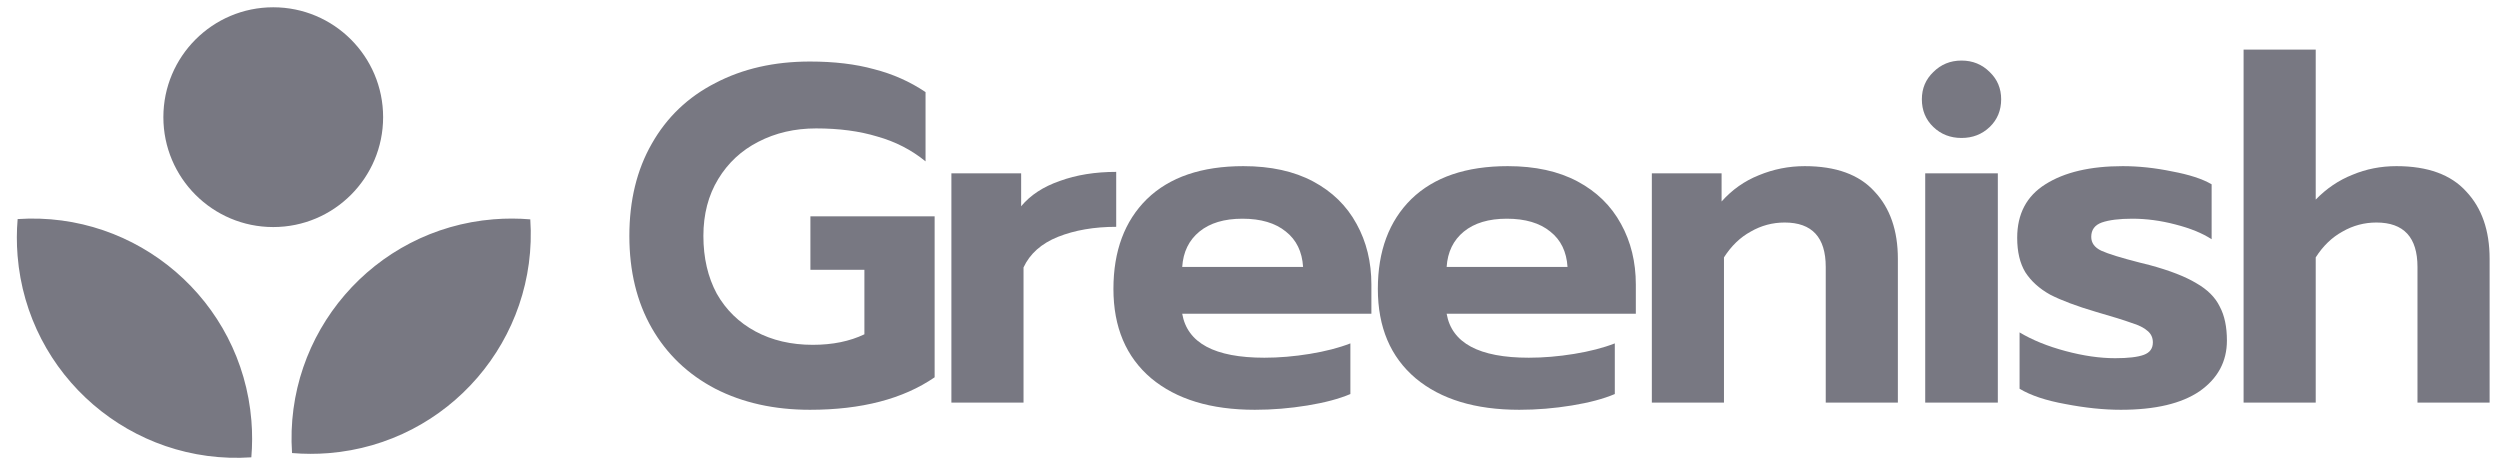 <svg width="129" height="24" viewBox="0 0 129 24" fill="none" xmlns="http://www.w3.org/2000/svg">
<path d="M41.793 21.145C39.952 21.145 38.325 20.784 36.912 20.06C35.498 19.321 34.406 18.277 33.633 16.93C32.861 15.582 32.475 13.996 32.475 12.172C32.475 10.348 32.861 8.762 33.633 7.415C34.406 6.051 35.498 5.007 36.912 4.284C38.325 3.544 39.952 3.175 41.793 3.175C43.042 3.175 44.143 3.306 45.096 3.569C46.065 3.816 46.953 4.21 47.758 4.752V8.327C47.035 7.735 46.205 7.308 45.268 7.045C44.348 6.765 43.296 6.626 42.113 6.626C41.012 6.626 40.018 6.856 39.13 7.316C38.259 7.76 37.569 8.401 37.06 9.239C36.55 10.077 36.295 11.055 36.295 12.172C36.295 13.306 36.526 14.3 36.986 15.155C37.462 15.993 38.128 16.642 38.982 17.102C39.837 17.562 40.823 17.793 41.941 17.793C42.959 17.793 43.847 17.612 44.603 17.25V13.922H41.817V11.162H48.227V19.469C46.599 20.586 44.455 21.145 41.793 21.145Z" fill="#787882"/>
<path d="M49.092 8.943H52.691V10.644C53.167 10.069 53.833 9.633 54.688 9.337C55.542 9.025 56.512 8.869 57.596 8.869V11.704C56.462 11.704 55.46 11.876 54.589 12.222C53.734 12.567 53.143 13.092 52.814 13.799V20.775H49.092V8.943Z" fill="#787882"/>
<path d="M64.749 21.145C62.481 21.145 60.699 20.603 59.4 19.518C58.102 18.417 57.453 16.881 57.453 14.908C57.453 12.953 58.028 11.408 59.178 10.274C60.345 9.14 62.005 8.573 64.158 8.573C65.571 8.573 66.771 8.836 67.757 9.362C68.743 9.888 69.491 10.619 70 11.556C70.51 12.476 70.764 13.52 70.764 14.687V16.19H61.002C61.265 17.702 62.679 18.458 65.242 18.458C65.998 18.458 66.779 18.392 67.584 18.261C68.389 18.129 69.088 17.949 69.68 17.719V20.332C69.104 20.578 68.365 20.775 67.461 20.923C66.557 21.071 65.653 21.145 64.749 21.145ZM67.239 13.774C67.19 12.986 66.894 12.378 66.352 11.95C65.809 11.507 65.062 11.285 64.109 11.285C63.172 11.285 62.432 11.507 61.89 11.95C61.348 12.394 61.052 13.002 61.002 13.774H67.239Z" fill="#787882"/>
<path d="M78.394 21.145C76.126 21.145 74.343 20.603 73.045 19.518C71.746 18.417 71.097 16.881 71.097 14.908C71.097 12.953 71.673 11.408 72.823 10.274C73.99 9.14 75.65 8.573 77.802 8.573C79.216 8.573 80.415 8.836 81.401 9.362C82.387 9.888 83.135 10.619 83.645 11.556C84.154 12.476 84.409 13.52 84.409 14.687V16.19H74.647C74.91 17.702 76.323 18.458 78.887 18.458C79.643 18.458 80.424 18.392 81.229 18.261C82.034 18.129 82.733 17.949 83.324 17.719V20.332C82.749 20.578 82.01 20.775 81.106 20.923C80.202 21.071 79.298 21.145 78.394 21.145ZM80.884 13.774C80.834 12.986 80.539 12.378 79.996 11.95C79.454 11.507 78.706 11.285 77.753 11.285C76.816 11.285 76.077 11.507 75.534 11.95C74.992 12.394 74.696 13.002 74.647 13.774H80.884Z" fill="#787882"/>
<path d="M85.235 8.943H88.834V10.397C89.376 9.789 90.017 9.337 90.757 9.042C91.513 8.729 92.302 8.573 93.123 8.573C94.734 8.573 95.933 9.009 96.722 9.88C97.528 10.734 97.93 11.893 97.93 13.355V20.775H94.208V13.774C94.208 12.246 93.501 11.482 92.088 11.482C91.463 11.482 90.88 11.638 90.338 11.95C89.795 12.246 89.335 12.69 88.957 13.281V20.775H85.235V8.943Z" fill="#787882"/>
<path d="M101.214 7.119C100.639 7.119 100.154 6.93 99.76 6.552C99.366 6.174 99.168 5.697 99.168 5.122C99.168 4.563 99.366 4.095 99.76 3.717C100.154 3.323 100.639 3.125 101.214 3.125C101.79 3.125 102.274 3.323 102.669 3.717C103.063 4.095 103.26 4.563 103.26 5.122C103.26 5.697 103.063 6.174 102.669 6.552C102.274 6.93 101.79 7.119 101.214 7.119ZM99.341 8.943H103.088V20.775H99.341V8.943Z" fill="#787882"/>
<path d="M109.436 21.145C108.549 21.145 107.596 21.046 106.577 20.849C105.574 20.669 104.786 20.405 104.21 20.06V17.152C104.868 17.546 105.656 17.866 106.577 18.113C107.497 18.36 108.352 18.483 109.14 18.483C109.814 18.483 110.307 18.425 110.62 18.31C110.932 18.195 111.088 17.982 111.088 17.669C111.088 17.423 110.997 17.226 110.817 17.078C110.636 16.913 110.357 16.774 109.979 16.659C109.617 16.527 109.009 16.338 108.154 16.092C107.152 15.796 106.363 15.5 105.788 15.204C105.229 14.892 104.802 14.506 104.506 14.046C104.227 13.585 104.087 12.994 104.087 12.271C104.087 11.038 104.572 10.118 105.541 9.51C106.527 8.885 107.859 8.573 109.535 8.573C110.357 8.573 111.203 8.664 112.074 8.844C112.961 9.009 113.643 9.23 114.12 9.51V12.345C113.643 12.033 113.019 11.778 112.246 11.581C111.491 11.383 110.751 11.285 110.028 11.285C109.354 11.285 108.828 11.351 108.45 11.482C108.089 11.613 107.908 11.86 107.908 12.222C107.908 12.534 108.08 12.772 108.426 12.936C108.787 13.101 109.453 13.306 110.422 13.553L110.915 13.676C111.951 13.955 112.756 14.268 113.331 14.613C113.906 14.941 114.309 15.344 114.539 15.82C114.786 16.281 114.909 16.864 114.909 17.571C114.909 18.655 114.44 19.526 113.504 20.184C112.567 20.825 111.211 21.145 109.436 21.145Z" fill="#787882"/>
<path d="M115.769 2.558H119.491V10.299C120.05 9.724 120.683 9.296 121.39 9.017C122.096 8.721 122.852 8.573 123.657 8.573C125.268 8.573 126.468 9.009 127.256 9.88C128.062 10.734 128.464 11.893 128.464 13.355V20.775H124.742V13.774C124.742 12.246 124.035 11.482 122.622 11.482C121.998 11.482 121.414 11.638 120.872 11.95C120.33 12.246 119.869 12.69 119.491 13.281V20.775H115.769V2.558Z" fill="#787882"/>
<path fill-rule="evenodd" clip-rule="evenodd" d="M19.769 6.046C19.769 9.177 17.231 11.716 14.099 11.716C10.968 11.716 8.43 9.177 8.43 6.046C8.43 2.915 10.968 0.376 14.099 0.376C17.231 0.376 19.769 2.915 19.769 6.046ZM0.91 11.304C7.087 10.887 12.471 15.512 12.972 21.702C13.024 22.344 13.022 22.977 12.969 23.598C6.792 24.014 1.408 19.389 0.907 13.199C0.855 12.558 0.857 11.924 0.91 11.304ZM16.964 23.381C23.154 22.879 27.779 17.496 27.363 11.319C26.742 11.266 26.109 11.264 25.467 11.316C19.277 11.817 14.653 17.2 15.069 23.377C15.69 23.43 16.323 23.433 16.964 23.381Z" fill="#787882"/>
</svg>
